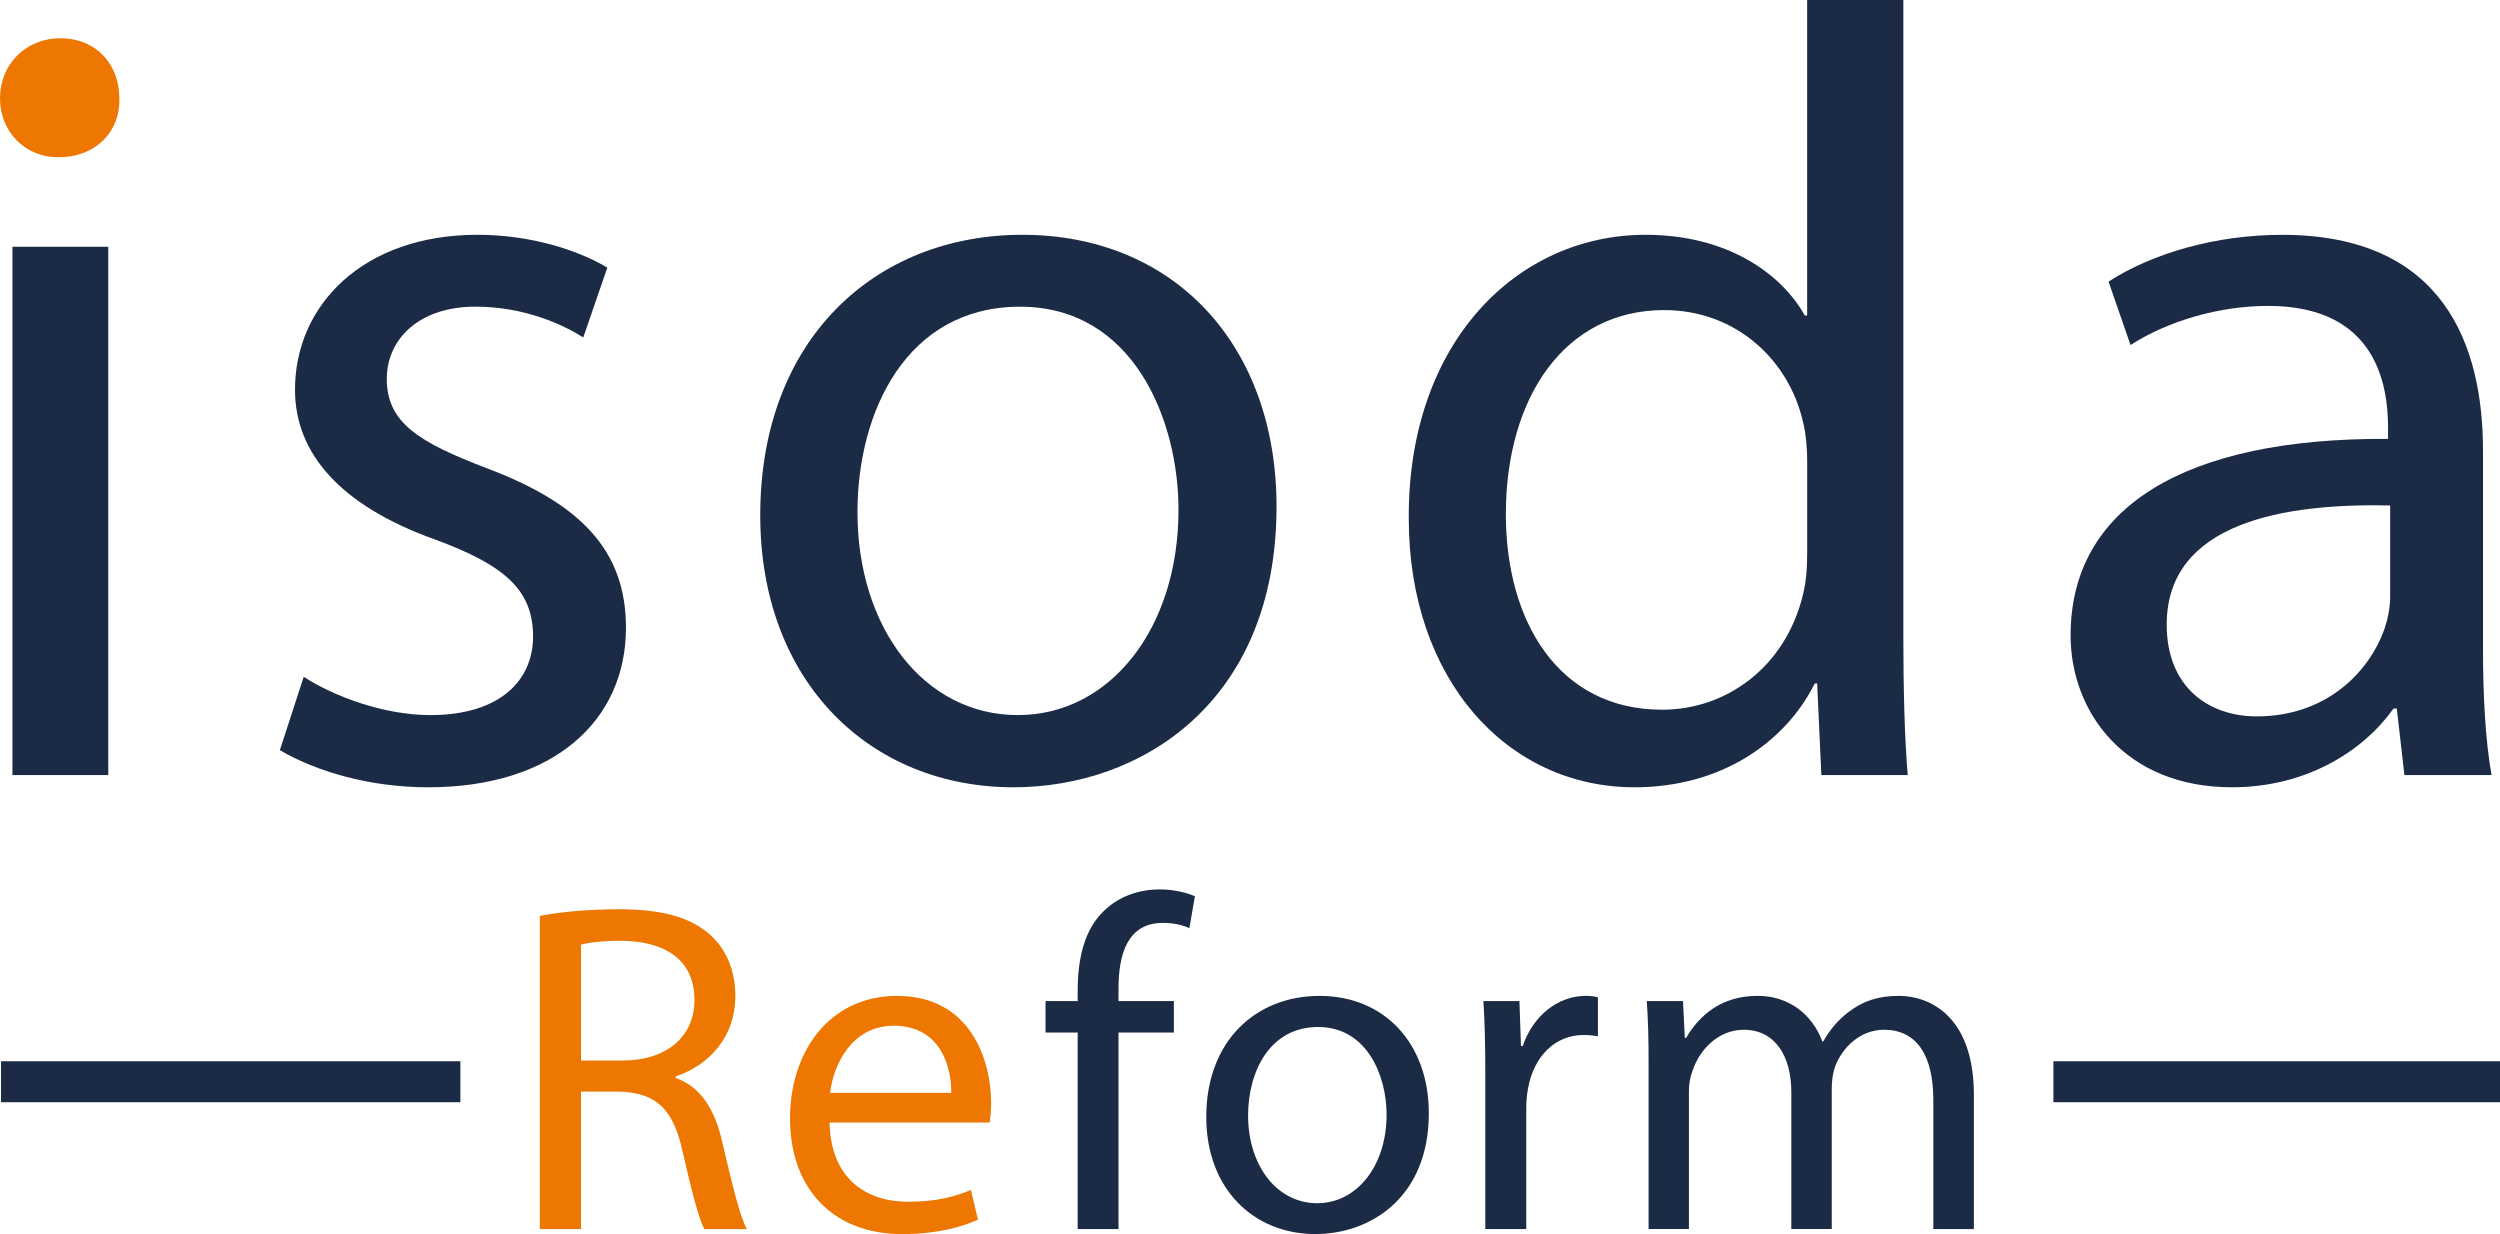 <svg version="1.1" id="isoda-reform" xmlns="http://www.w3.org/2000/svg" xmlns:xlink="http://www.w3.org/1999/xlink" x="0px"
	 y="0px" width="85px" height="41.958px" viewBox="0 0 85 41.958" enable-background="new 0 0 85 41.958" xml:space="preserve">
<g>
	<path fill="#ED7700" d="M4.059,3.347c0.033,1.11-0.781,1.999-2.081,1.999C0.827,5.345,0,4.457,0,3.347
		c0-1.153,0.862-2.045,2.056-2.045C3.277,1.302,4.059,2.193,4.059,3.347"/>
	<rect x="0.423" y="8.39" fill="#1C2B45" width="3.258" height="17.962"/>
	<path fill="#1C2B45" d="M10.327,23.011c0.968,0.633,2.678,1.302,4.306,1.302c2.375,0,3.491-1.19,3.491-2.667
		c0-1.564-0.926-2.419-3.339-3.305c-3.23-1.156-4.755-2.941-4.755-5.088c0-2.896,2.334-5.27,6.202-5.27
		c1.817,0,3.418,0.52,4.417,1.116l-0.817,2.374c-0.706-0.447-2.006-1.046-3.672-1.046c-1.931,0-3.009,1.119-3.009,2.454
		c0,1.488,1.078,2.154,3.414,3.044c3.126,1.184,4.718,2.75,4.718,5.417c0,3.157-2.452,5.426-6.725,5.426
		c-1.958,0-3.782-0.524-5.043-1.262L10.327,23.011"/>
	<path fill="#1C2B45" d="M43.402,17.223c0,6.645-4.599,9.545-8.941,9.545c-4.865,0-8.613-3.567-8.613-9.249
		c0-6.011,3.931-9.536,8.911-9.536C39.919,7.984,43.402,11.731,43.402,17.223 M29.154,17.412c0,3.93,2.263,6.901,5.453,6.901
		c3.122,0,5.462-2.929,5.462-6.983c0-3.034-1.523-6.902-5.387-6.902C30.826,10.428,29.154,13.993,29.154,17.412z"/>
	<path fill="#1C2B45" d="M64.714,0v21.716c0,1.598,0.041,3.414,0.15,4.636h-2.938l-0.143-3.114h-0.082
		c-1.001,2.008-3.189,3.53-6.127,3.53c-4.342,0-7.676-3.679-7.676-9.139c-0.034-5.971,3.668-9.646,8.052-9.646
		c2.751,0,4.606,1.298,5.415,2.746h0.078V0H64.714 M61.445,15.698c0-0.405-0.037-0.959-0.146-1.366
		c-0.479-2.082-2.266-3.789-4.721-3.789c-3.373,0-5.379,2.967-5.379,6.939c0,3.643,1.788,6.648,5.312,6.648
		c2.191,0,4.19-1.451,4.787-3.9c0.109-0.441,0.146-0.885,0.146-1.405V15.698z"/>
	<path fill="#1C2B45" d="M84.422,22.047c0,1.565,0.075,3.083,0.29,4.305H81.75l-0.259-2.261h-0.112
		c-1.001,1.415-2.931,2.677-5.494,2.677c-3.637,0-5.485-2.566-5.485-5.165c0-4.34,3.853-6.722,10.794-6.681v-0.373
		c0-1.476-0.406-4.148-4.08-4.148c-1.676,0-3.418,0.519-4.676,1.33L71.69,9.575c1.488-0.962,3.644-1.591,5.897-1.591
		c5.498,0,6.835,3.747,6.835,7.346V22.047 M81.265,17.185c-3.564-0.075-7.597,0.557-7.597,4.053c0,2.107,1.403,3.119,3.065,3.119
		c2.342,0,3.83-1.49,4.352-3.015c0.107-0.328,0.18-0.697,0.18-1.04V17.185z"/>
	<path fill="#ED7700" d="M18.354,31.141c0.705-0.142,1.717-0.226,2.68-0.226c1.489,0,2.443,0.271,3.119,0.875
		c0.543,0.489,0.849,1.224,0.849,2.059c0,1.422-0.89,2.361-2.03,2.752v0.05c0.833,0.287,1.333,1.056,1.583,2.171
		c0.353,1.506,0.607,2.546,0.837,2.967h-1.445c-0.175-0.322-0.42-1.236-0.724-2.576c-0.314-1.486-0.889-2.055-2.161-2.098h-1.308
		v4.674h-1.4V31.141 M19.754,36.057h1.421c1.495,0,2.437-0.821,2.437-2.05c0-1.389-1.01-2.004-2.479-2.021
		c-0.673,0-1.157,0.067-1.378,0.133V36.057z"/>
	<path fill="#ED7700" d="M28.207,38.166c0.033,1.908,1.246,2.693,2.657,2.693c1.007,0,1.622-0.184,2.146-0.4l0.24,1.008
		c-0.491,0.227-1.342,0.492-2.579,0.492c-2.382,0-3.81-1.585-3.81-3.922c0-2.332,1.378-4.177,3.636-4.177
		c2.533,0,3.202,2.226,3.202,3.647c0,0.295-0.035,0.52-0.048,0.658H28.207 M32.341,37.158c0.018-0.892-0.375-2.283-1.951-2.283
		c-1.423,0-2.053,1.311-2.166,2.283H32.341z"/>
	<path fill="#1C2B45" d="M36.641,41.789v-6.682h-1.093v-1.07h1.093v-0.361c0-1.094,0.234-2.084,0.896-2.709
		c0.527-0.514,1.234-0.728,1.887-0.728c0.499,0,0.93,0.115,1.203,0.233l-0.188,1.086c-0.218-0.102-0.507-0.179-0.905-0.179
		c-1.195,0-1.505,1.06-1.505,2.239v0.418h1.883v1.07h-1.883v6.682H36.641"/>
	<path fill="#1C2B45" d="M48.58,37.85c0,2.862-1.98,4.108-3.858,4.108c-2.095,0-3.709-1.531-3.709-3.982
		c0-2.596,1.697-4.116,3.849-4.116C47.076,33.86,48.58,35.482,48.58,37.85 M42.435,37.927c0,1.695,0.974,2.982,2.35,2.982
		c1.352,0,2.359-1.273,2.359-3.013c0-1.317-0.664-2.978-2.329-2.978C43.156,34.919,42.435,36.458,42.435,37.927z"/>
	<path fill="#1C2B45" d="M50.5,36.458c0-0.916-0.018-1.705-0.065-2.422h1.226l0.052,1.528h0.06c0.357-1.047,1.209-1.705,2.146-1.705
		c0.157,0,0.276,0.017,0.41,0.046v1.33c-0.154-0.029-0.291-0.045-0.483-0.045c-0.998,0-1.7,0.751-1.891,1.806
		c-0.036,0.198-0.062,0.417-0.062,0.658v4.134H50.5V36.458"/>
	<path fill="#1C2B45" d="M56.052,36.138c0-0.805-0.016-1.462-0.062-2.102h1.232l0.062,1.25h0.045
		c0.436-0.738,1.162-1.427,2.436-1.427c1.061,0,1.861,0.642,2.195,1.553h0.029c0.238-0.429,0.549-0.771,0.867-1.007
		c0.468-0.358,0.981-0.546,1.709-0.546c1.026,0,2.547,0.675,2.547,3.367v4.562h-1.379v-4.393c0-1.483-0.545-2.383-1.676-2.383
		c-0.801,0-1.426,0.594-1.673,1.278c-0.065,0.19-0.104,0.453-0.104,0.705v4.792h-1.375v-4.647c0-1.229-0.547-2.128-1.618-2.128
		c-0.883,0-1.522,0.704-1.746,1.41c-0.08,0.209-0.118,0.447-0.118,0.691v4.674h-1.371V36.138"/>
	<line fill="none" stroke="#1C2B45" stroke-width="1.393" x1="85" y1="36.779" x2="69.816" y2="36.779"/>
	<line fill="none" stroke="#1C2B45" stroke-width="1.393" x1="15.653" y1="36.779" x2="0.035" y2="36.779"/>
</g>
</svg>
